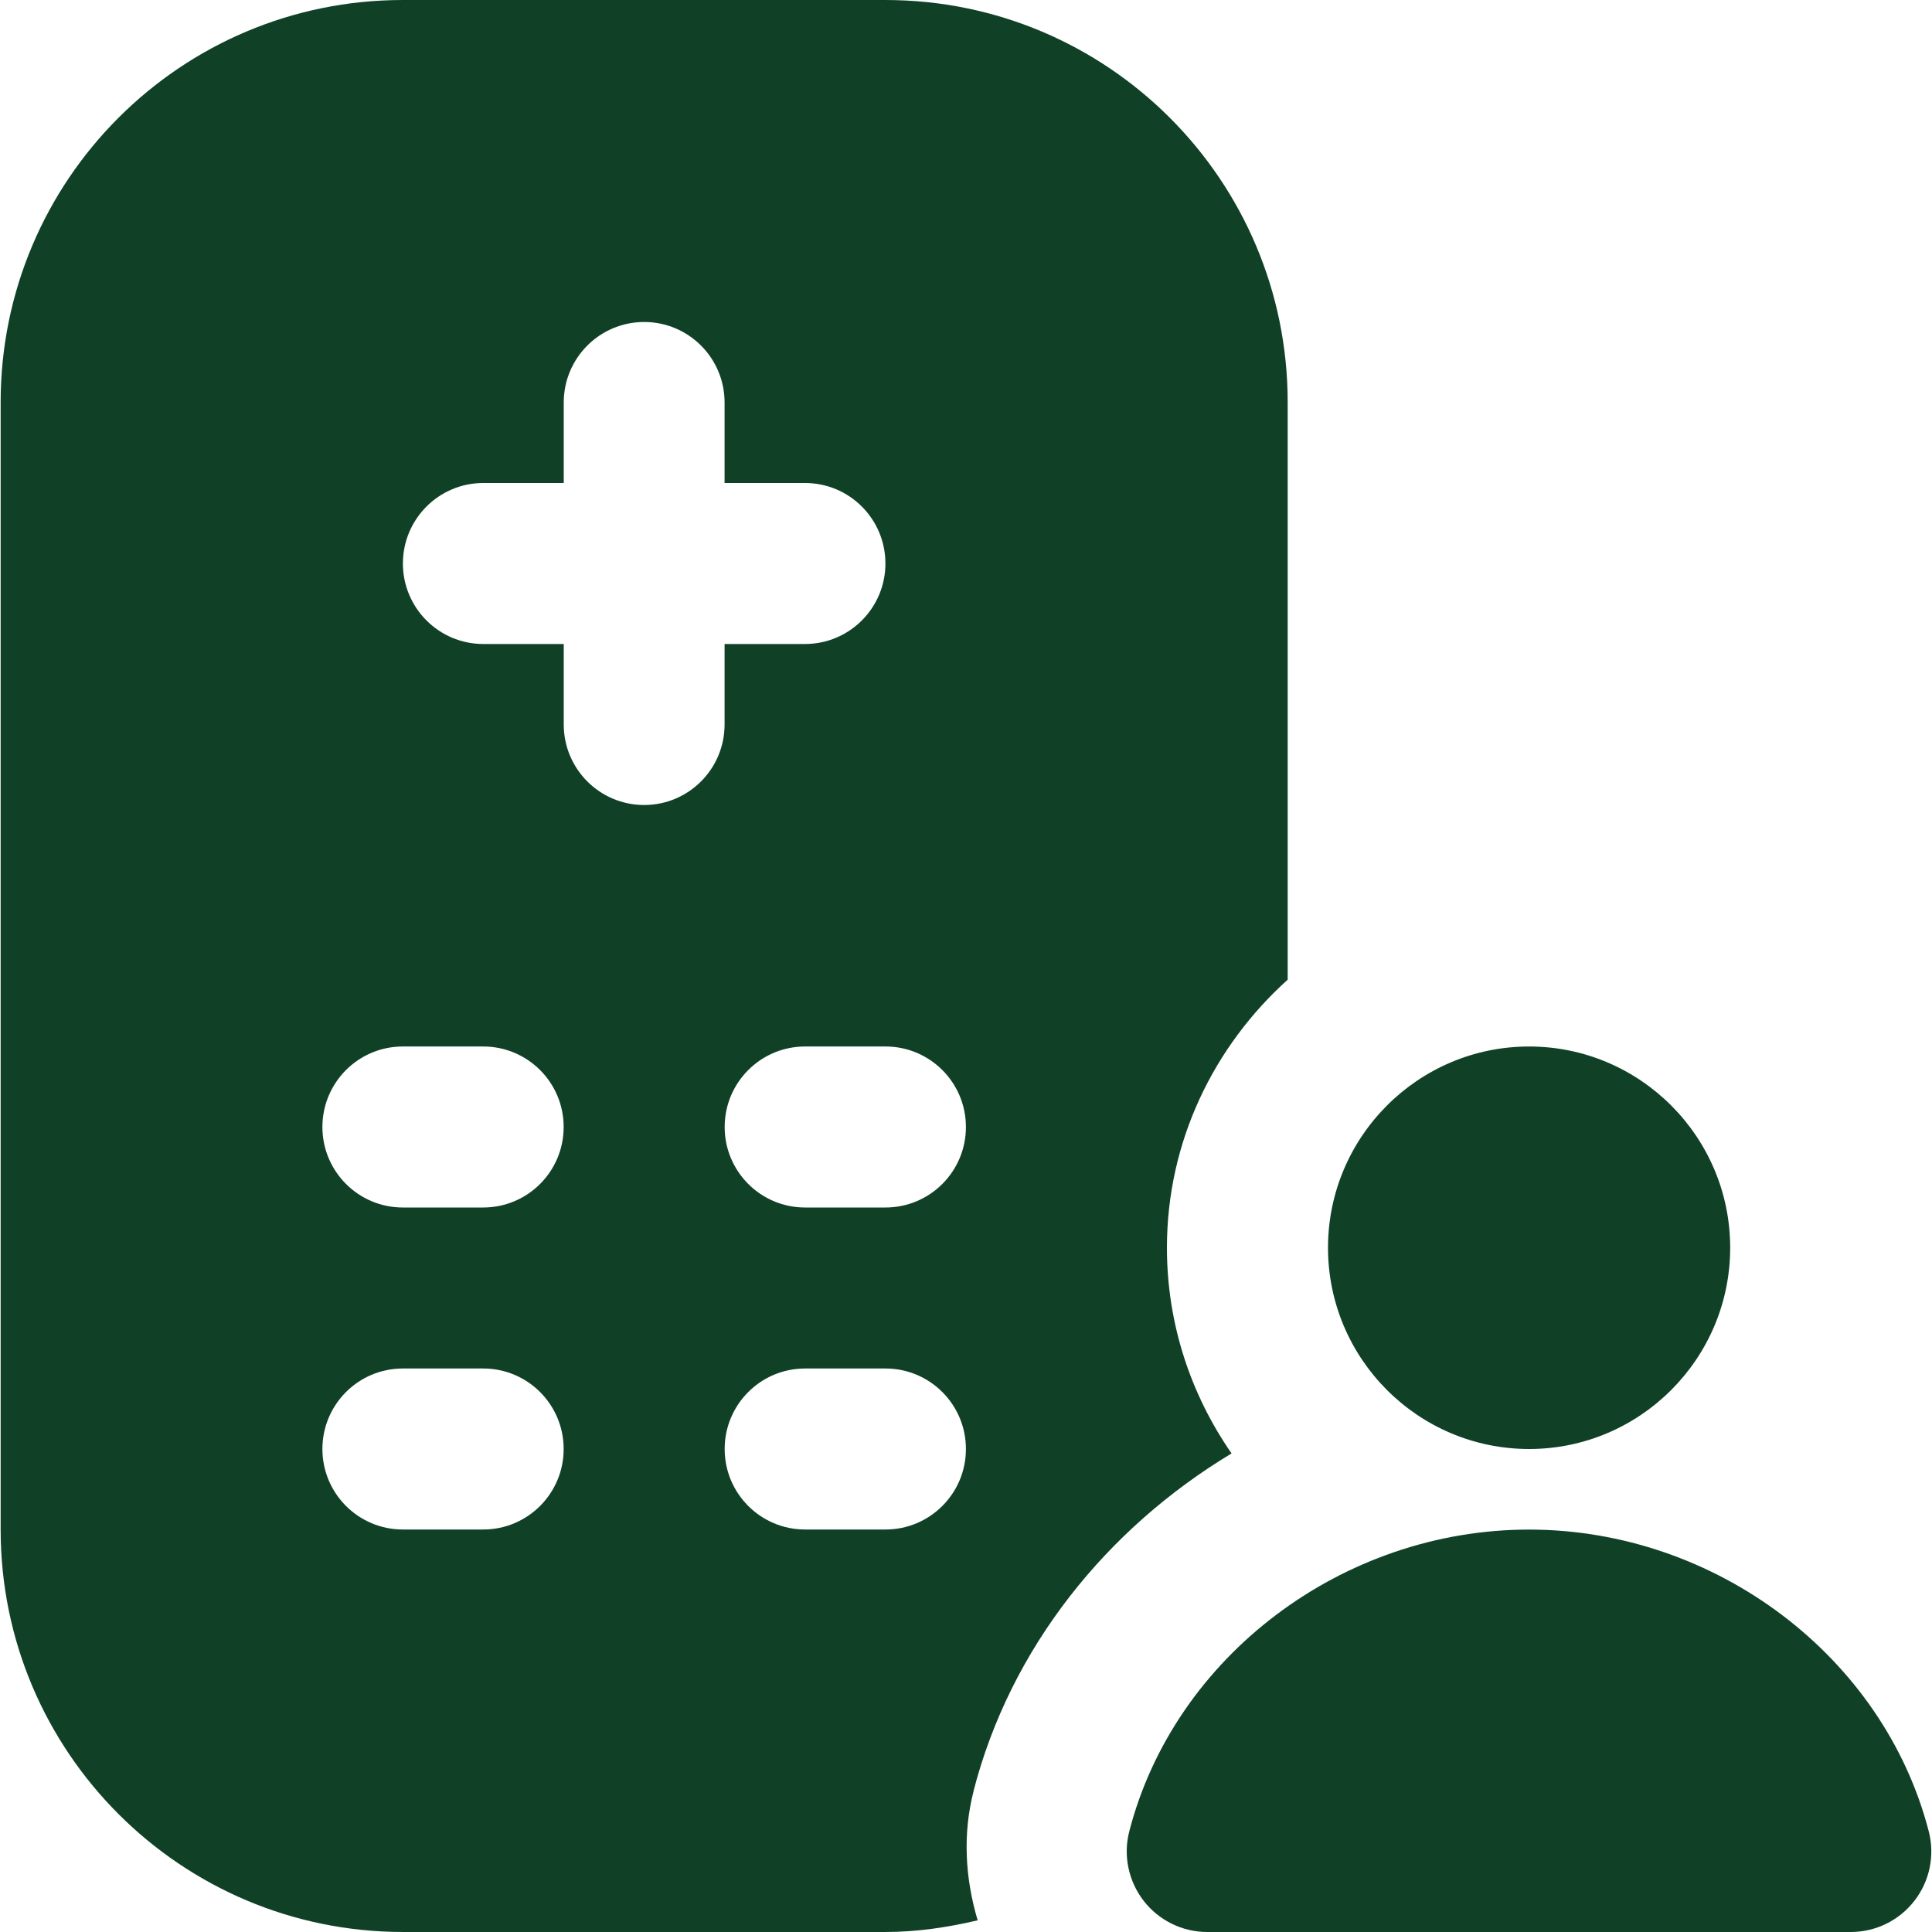 <?xml version="1.0" encoding="UTF-8"?>
<svg xmlns="http://www.w3.org/2000/svg" id="Layer_1" data-name="Layer 1" viewBox="0 0 24 24" width="512" height="512"><path d="m18.995,18c-1.378,0-2.498-1.121-2.498-2.5s1.121-2.5,2.498-2.5,2.498,1.121,2.498,2.5-1.121,2.5-2.498,2.5Zm3.997,6h-7.995c-.309,0-.6-.143-.79-.387-.189-.245-.256-.563-.179-.862.56-2.173,2.648-3.75,4.966-3.75s4.405,1.577,4.966,3.75c.077.299.011.618-.179.862-.189.244-.48.387-.79.387Zm-10.899-1.749c.459-1.783,1.656-3.263,3.206-4.196-.504-.727-.803-1.606-.803-2.555,0-1.325.586-2.506,1.5-3.33v-7.173c0-2.76-2.237-4.997-4.997-4.997h-5.996C2.245,0,.008,2.237.008,4.997v14.003c0,2.761,2.239,5,5,5h5.99c.396,0,.777-.058,1.147-.145-.155-.519-.188-1.072-.051-1.604Zm-6.09-3.251h-.999c-.552,0-.999-.448-.999-1s.447-1,.999-1h.999c.552,0,.999.448.999,1s-.447,1-.999,1Zm0-4h-.999c-.552,0-.999-.448-.999-1s.447-1,.999-1h.999c.552,0,.999.448.999,1s-.447,1-.999,1Zm1.999-5c-.552,0-.999-.448-.999-1v-1h-.999c-.552,0-.999-.448-.999-1s.447-1,.999-1h.999v-1c0-.552.447-1,.999-1s.999.448.999,1v1h.999c.552,0,.999.448.999,1s-.447,1-.999,1h-.999v1c0,.552-.447,1-.999,1Zm2.998,9h-.999c-.552,0-.999-.448-.999-1s.447-1,.999-1h.999c.552,0,.999.448.999,1s-.447,1-.999,1Zm0-4h-.999c-.552,0-.999-.448-.999-1s.447-1,.999-1h.999c.552,0,.999.448.999,1s-.447,1-.999,1Z" fill="#104127"/></svg>
